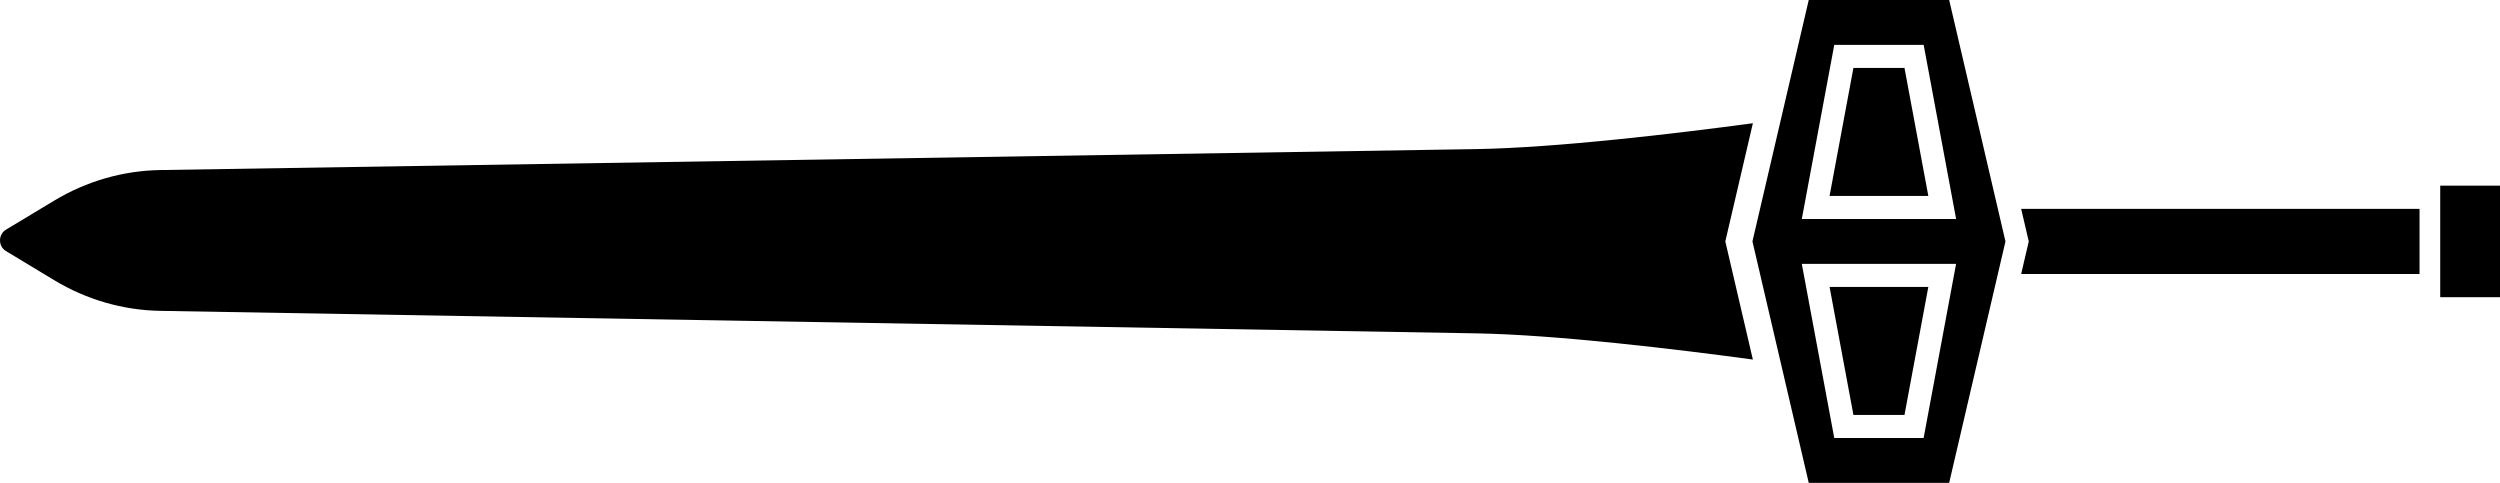 <?xml version="1.0" encoding="UTF-8"?>
<svg id="_レイヤー_2" data-name="レイヤー 2" xmlns="http://www.w3.org/2000/svg" viewBox="0 0 131.924 25.48">
  <g id="_レイヤー_1-2" data-name="レイヤー 1">
    <rect x="127.404" y="11.163" width="5.886" height="3.154" transform="translate(117.607 143.087) rotate(-90)"/>
    <polygon points="101.757 10.338 100.499 3.585 97.804 3.585 96.546 10.338 101.757 10.338"/>
    <path d="M91.044,12.74l.095-.407,1.36-5.83c-4.012.538-10.351,1.297-14.624,1.365l-69.413,1.105c-1.969.031-3.897.587-5.604,1.615l-2.547,1.534c-.413.249-.414.874-.001,1.123l2.545,1.537c1.705,1.03,3.633,1.588,5.602,1.622l69.412,1.186h-0c4.276.073,10.619.84,14.629,1.383l-1.359-5.827-.095-.407Z"/>
    <polygon points="107.057 12.74 106.962 13.147 106.656 14.458 127.678 14.458 127.678 11.022 106.656 11.022 106.962 12.334 107.057 12.74"/>
    <path d="M104.279,19.38l1.148-4.922.401-1.718-.401-1.718-1.407-6.036-1.163-4.987h-7.41l-2.971,12.74,1.515,6.497.018.075,1.438,6.168h7.41l1.422-6.1ZM95.081,11.556l1.713-9.188h4.717l1.713,9.188h-8.142ZM96.793,23.112l-1.713-9.188h8.142l-1.713,9.188h-4.717Z"/>
    <polygon points="100.499 21.895 101.757 15.142 96.546 15.142 97.804 21.895 100.499 21.895"/>
  </g>
</svg>